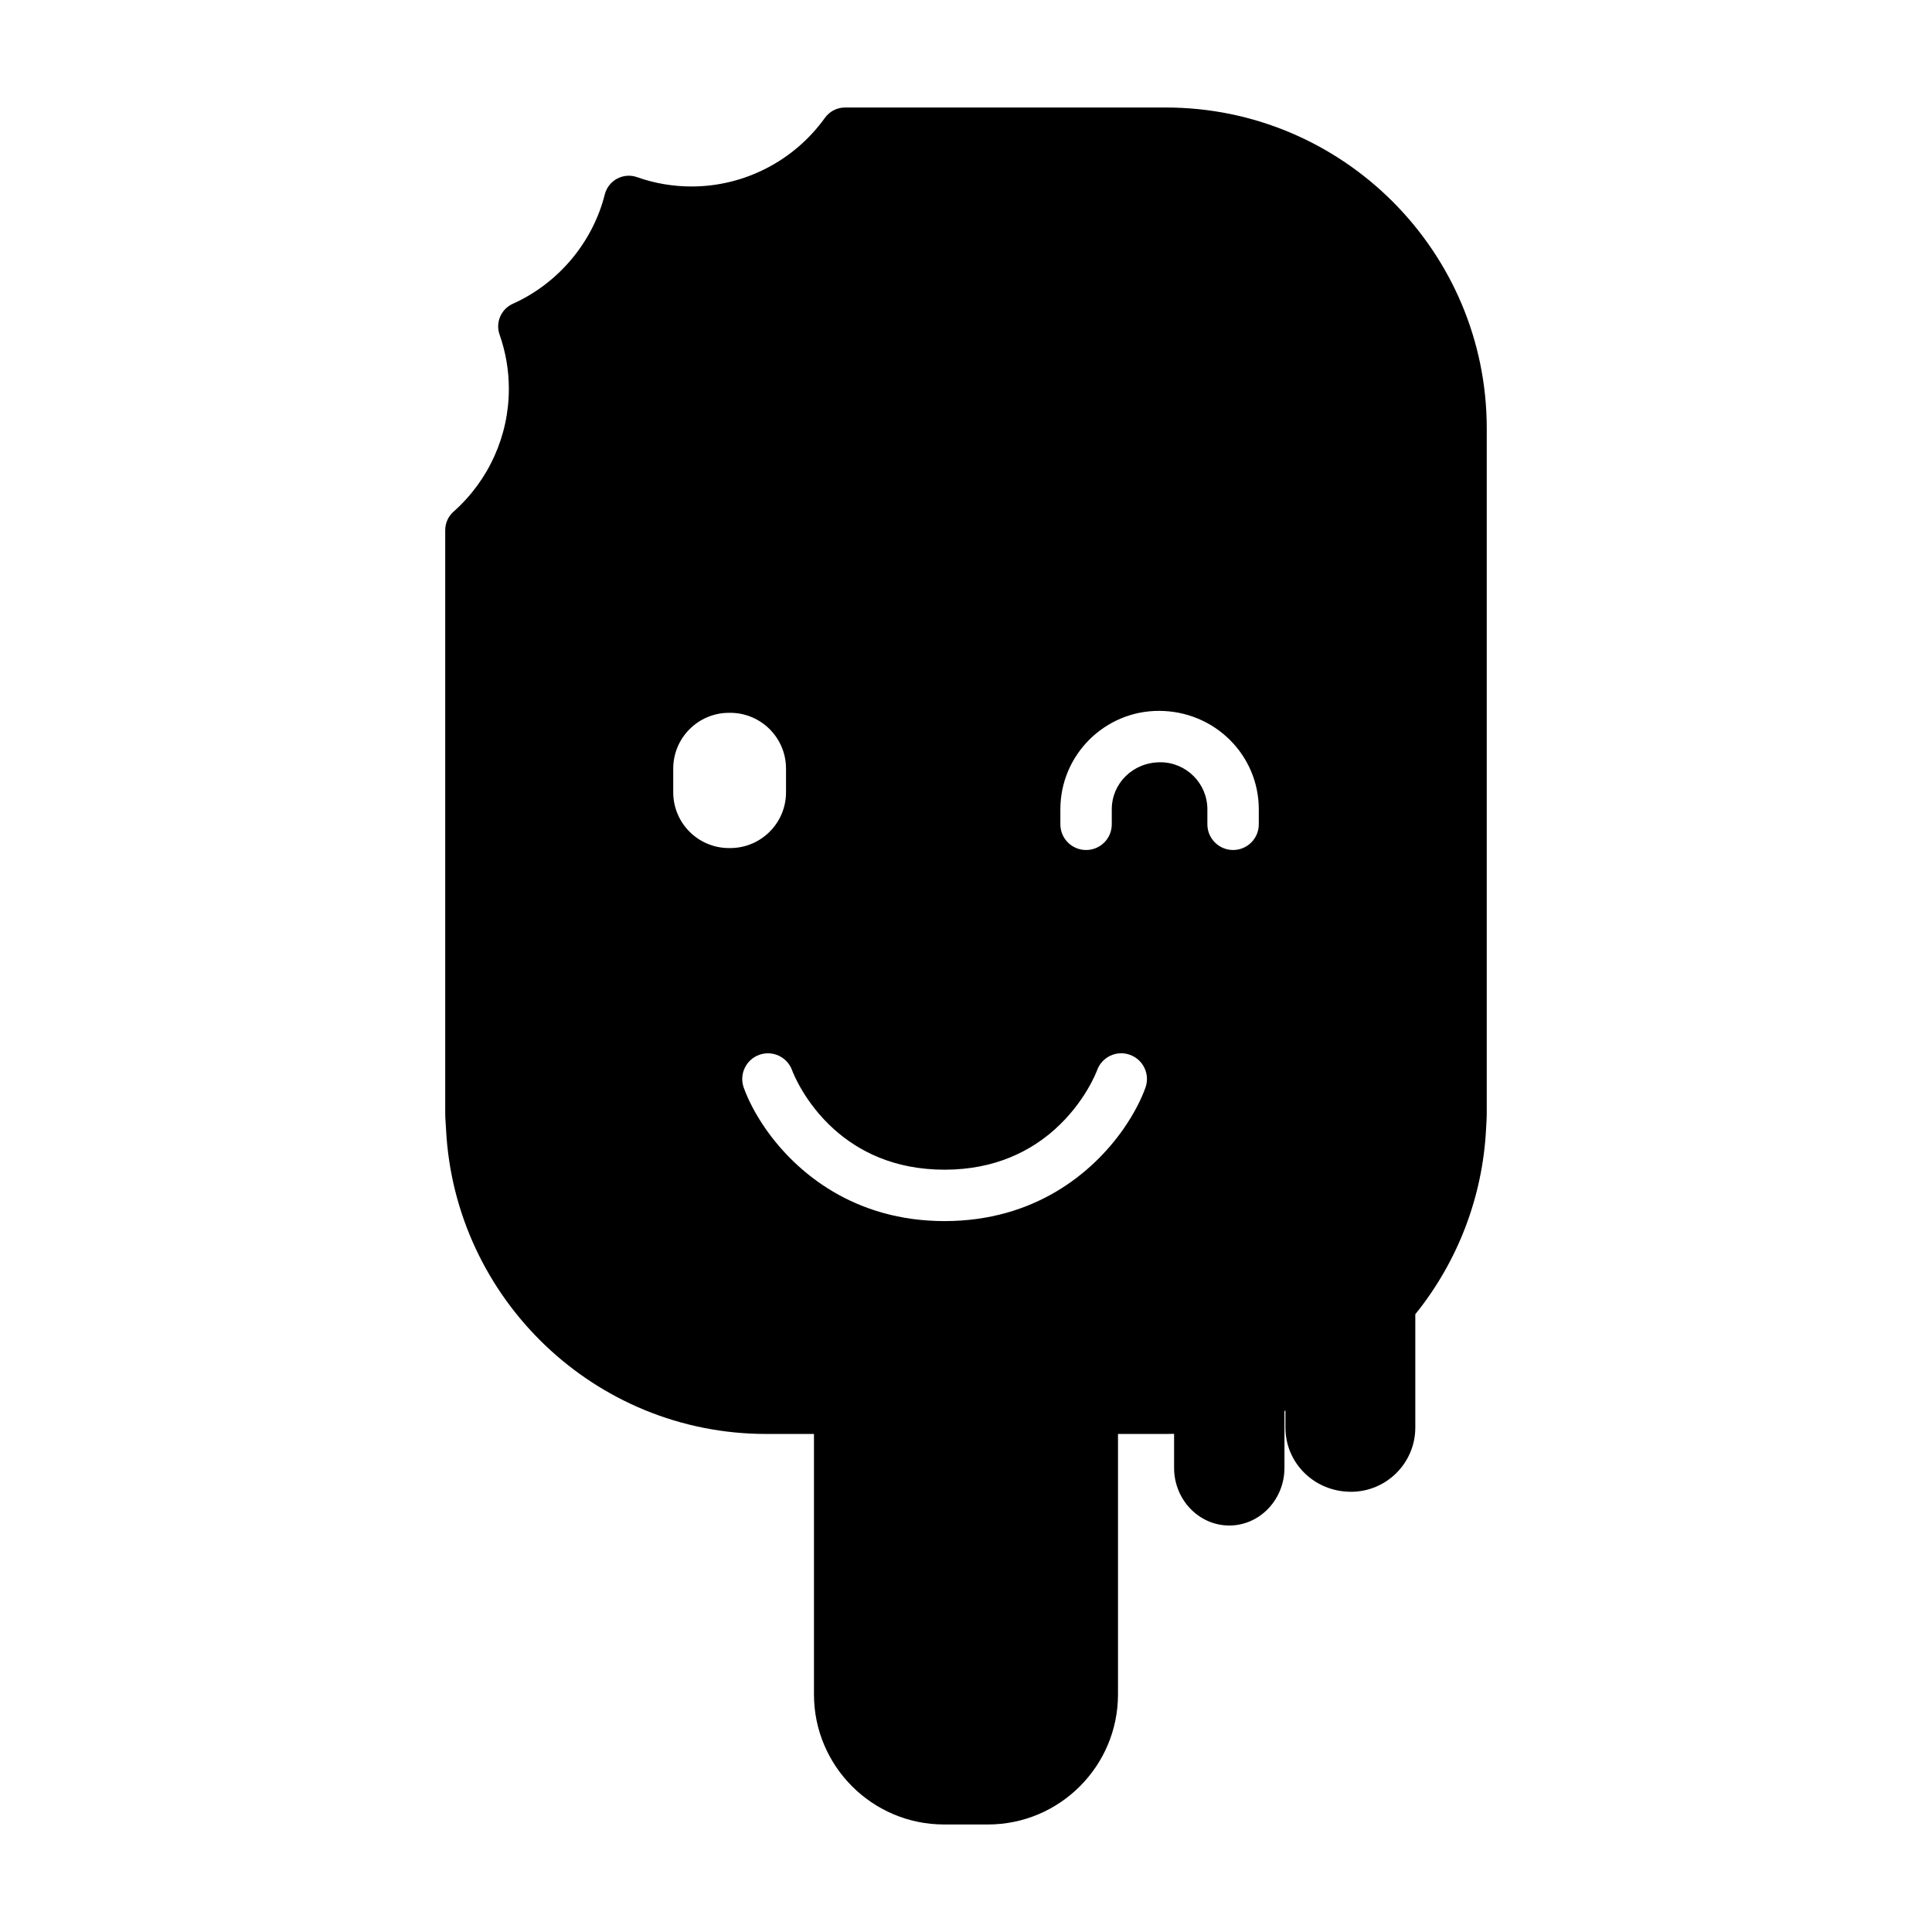 <?xml version="1.0" encoding="UTF-8"?>
<!-- Uploaded to: SVG Repo, www.svgrepo.com, Generator: SVG Repo Mixer Tools -->
<svg fill="#000000" width="800px" height="800px" version="1.1" viewBox="144 144 512 512" xmlns="http://www.w3.org/2000/svg">
 <path d="m452.96 172.49h-85.012c-2.113 0-4.098 1.02-5.336 2.738-8.156 11.387-21.363 18.191-35.336 18.191-4.949 0-9.812-0.828-14.453-2.473-1.73-0.621-3.664-0.469-5.281 0.402-1.633 0.871-2.812 2.387-3.266 4.176-3.219 12.746-12.34 23.586-24.383 28.988-3.113 1.395-4.633 4.945-3.5 8.164 1.633 4.633 2.457 9.477 2.457 14.395 0 12.418-5.344 24.273-14.652 32.516-1.406 1.242-2.211 3.035-2.211 4.914v154.45c0 1.469 0.148 2.906 0.219 4.359 2.297 44.875 39.406 80.703 84.836 80.703h12.668v69.023c0 19.008 15.461 34.469 34.469 34.469h11.637c19.004 0 34.465-15.461 34.465-34.469v-69.02h12.676c0.723 0 1.453-0.012 2.188-0.031v9.012c0 8.422 6.559 15.281 14.625 15.281s14.625-6.859 14.625-15.281v-15.066c0.09-0.035 0.168-0.066 0.258-0.105v4.488c0 9.391 7.641 17.023 17.387 17.023 9.391 0 17.031-7.637 17.031-17.023v-30.027c11.305-13.984 17.82-31.156 18.746-48.973 0.078-1.449 0.188-2.902 0.188-4.359v-181.41c0.012-46.902-38.148-85.055-85.043-85.055zm24.633 189.97c0 3.754-3.055 6.801-6.816 6.801-3.754 0-6.809-3.051-6.809-6.801v-3.977c0-6.879-5.594-12.473-12.473-12.473-7.269 0-12.863 5.594-12.863 12.473v3.977c0 3.754-3.043 6.801-6.809 6.801-3.762 0-6.816-3.051-6.816-6.801v-3.977c0-14.387 11.715-26.094 26.098-26.094 14.77 0 26.488 11.707 26.488 26.094zm-155.18-14.766c0-8.16 6.621-14.789 14.789-14.789h0.301c8.172 0 14.801 6.629 14.801 14.789v6.266c0 8.176-6.633 14.789-14.801 14.789h-0.301c-8.172 0-14.789-6.613-14.789-14.789zm18.684 84.543c-1.258-3.547 0.582-7.43 4.129-8.703 3.539-1.258 7.41 0.582 8.691 4.109 0.234 0.645 3.32 8.648 11.152 15.664 6.32 5.656 15.719 10.676 29.254 10.676 13.465 0 22.871-5.023 29.199-10.676 8.094-7.231 11.152-15.492 11.203-15.641 1.258-3.547 5.144-5.406 8.703-4.137 3.547 1.27 5.391 5.152 4.129 8.703-1.129 3.16-3.098 7.047-5.918 11.074-8.125 11.566-23.469 24.297-47.32 24.297-23.84 0-39.188-12.73-47.312-24.297-2.812-4.023-4.781-7.914-5.91-11.07z"/>
</svg>